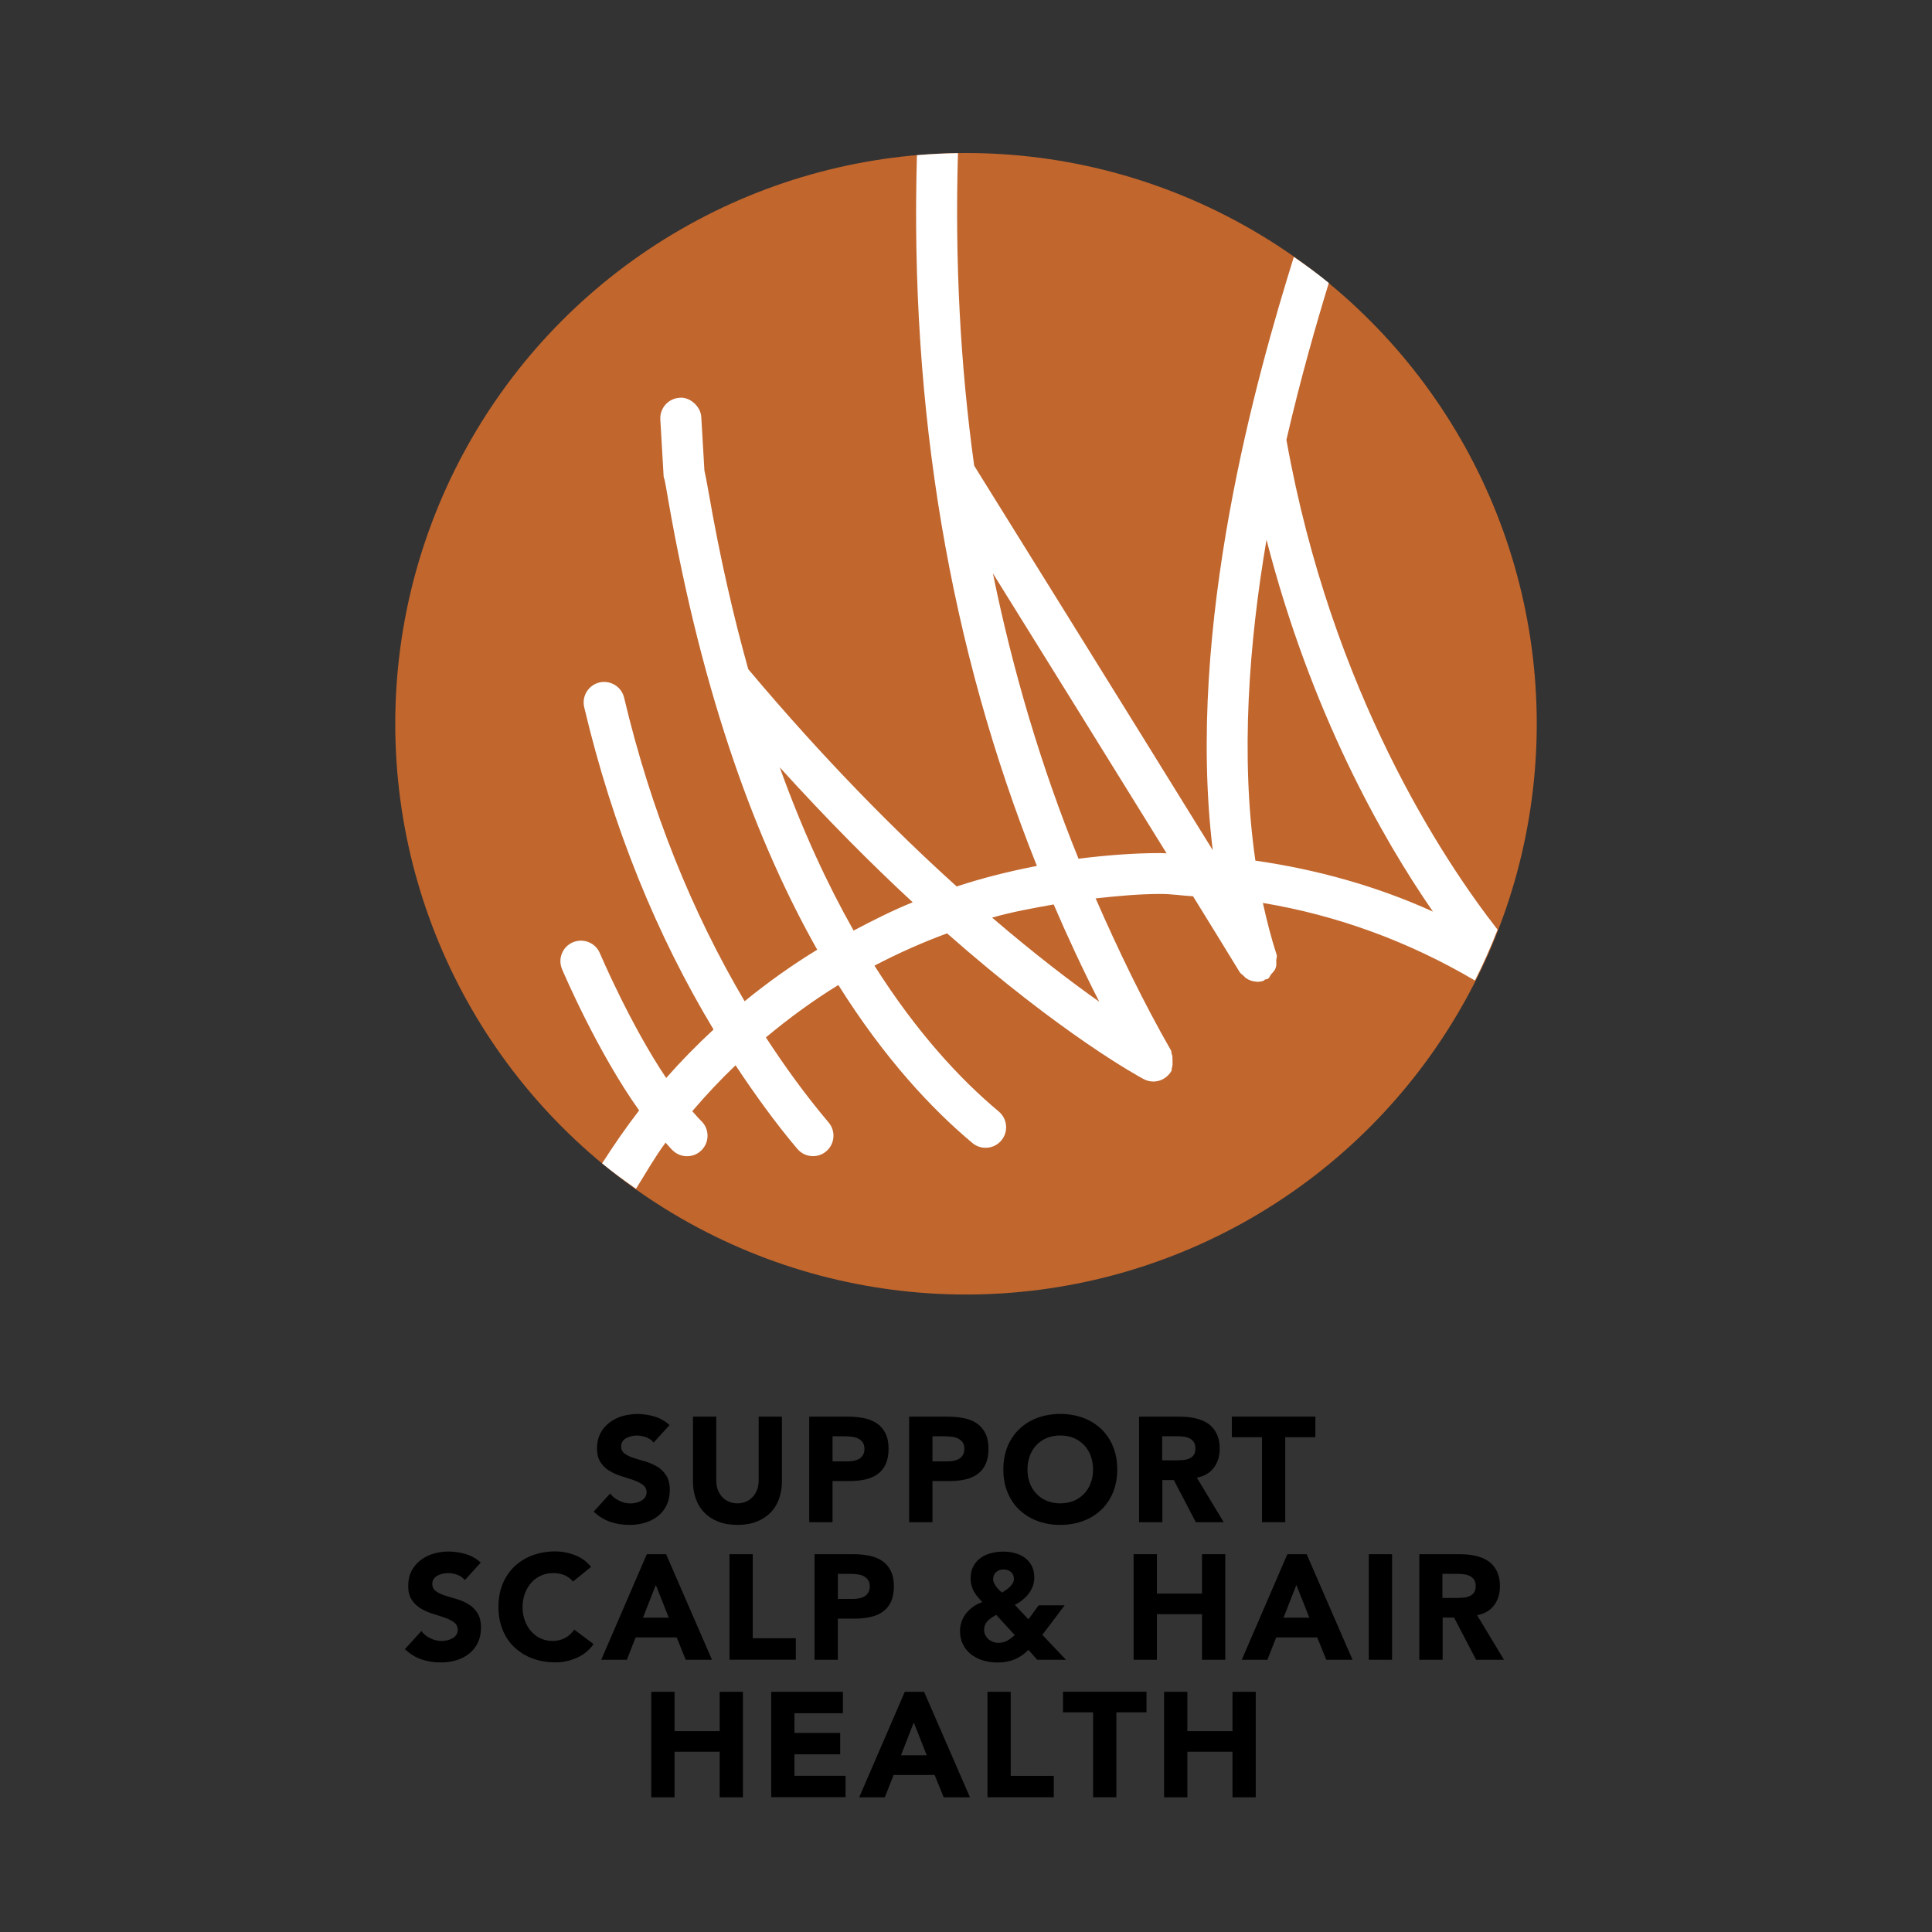 <svg viewBox="0 0 28.346 28.346" version="1.1" height="10mm" width="10mm" xmlns="http://www.w3.org/2000/svg" id="Layer_1">
  
  <rect x="0" y="0" width="28.346" height="28.346" fill="#333333" stroke="none"/>
  
  <defs>
    <style>
      .st0 {
        fill: none;
      }

      .st1 {
        fill: #c1662d;
      }

      .st2 {
        fill: #fff;
      }
    </style>
  </defs>
  <g>
    <path d="M9.589,21.164c-.027-.035-.065-.061-.112-.078-.048-.017-.093-.024-.135-.024-.025,0-.051.003-.076.009-.026.006-.052.015-.075.027-.023.012-.042.028-.057.049s-.021.045-.021.074c0,.047.018.082.053.107.034.024.078.046.132.063.053.018.11.035.172.052.061.018.118.043.172.075.053.031.097.074.132.129.035.054.053.126.053.216,0,.086-.017.161-.049.226-.031.064-.075.117-.13.159-.055.043-.118.074-.19.095-.071.021-.147.03-.229.03-.101,0-.193-.016-.279-.046s-.166-.08-.24-.148l.242-.267c.035.046.079.082.133.107.053.026.107.039.165.039.027,0,.056-.004.084-.01.028-.007.054-.017.076-.03.022-.013.041-.029.055-.05s.021-.045.021-.072c0-.047-.018-.083-.053-.11-.036-.027-.081-.05-.135-.069-.054-.019-.112-.037-.175-.057-.062-.019-.121-.044-.175-.076-.055-.032-.1-.074-.135-.127-.036-.053-.054-.122-.054-.208,0-.083.017-.156.049-.219.033-.062.077-.115.132-.157s.117-.074.188-.095c.072-.021.146-.032.222-.032.087,0,.172.013.253.037.082.025.155.066.221.125l-.233.256Z"></path>
    <path d="M11.472,21.736c0,.093-.014.177-.042.254-.027.077-.068.145-.123.201s-.123.102-.204.134c-.082.032-.176.048-.282.048-.108,0-.203-.016-.284-.048-.082-.032-.15-.077-.205-.134s-.096-.124-.123-.201c-.028-.077-.042-.161-.042-.254v-.951h.342v.938c0,.048.007.093.022.134.016.04.037.076.064.105.027.03.061.054.1.07.038.017.08.025.126.025.045,0,.086-.009.124-.025s.071-.04.099-.07c.027-.029.049-.065.064-.105.016-.041.023-.086.023-.134v-.938h.341v.951Z"></path>
    <path d="M11.873,20.785h.575c.08,0,.156.008.228.022s.134.04.187.075c.054.036.096.084.127.145s.047.137.047.229c0,.09-.015.166-.043.228-.029.061-.069.109-.121.146-.051.036-.111.062-.181.077-.07.016-.146.023-.228.023h-.249v.604h-.342v-1.549ZM12.215,21.441h.227c.031,0,.061-.003.089-.009s.054-.016.076-.029c.023-.014.041-.033.055-.057.015-.024.021-.055.021-.091,0-.039-.01-.071-.027-.096-.019-.023-.042-.042-.07-.056-.028-.013-.061-.021-.095-.024-.035-.004-.069-.006-.101-.006h-.175v.367Z"></path>
    <path d="M13.339,20.785h.575c.08,0,.156.008.228.022s.134.04.187.075c.054.036.096.084.127.145s.047.137.047.229c0,.09-.015.166-.043.228-.029.061-.069.109-.121.146-.051.036-.111.062-.181.077-.07.016-.146.023-.228.023h-.249v.604h-.342v-1.549ZM13.681,21.441h.227c.031,0,.061-.003.089-.009s.054-.016.076-.029c.023-.014.041-.033.055-.057.015-.024.021-.055.021-.091,0-.039-.01-.071-.027-.096-.019-.023-.042-.042-.07-.056-.028-.013-.061-.021-.095-.024-.035-.004-.069-.006-.101-.006h-.175v.367Z"></path>
    <path d="M14.721,21.559c0-.124.021-.236.062-.337.041-.101.1-.186.174-.257.074-.07.162-.125.265-.163.102-.037.214-.057.334-.057.121,0,.233.02.335.057.102.038.19.093.265.163.074.071.132.156.174.257.041.101.062.213.062.337s-.021.236-.062.337c-.042.101-.1.187-.174.257s-.163.125-.265.163-.214.057-.335.057c-.12,0-.232-.019-.334-.057-.103-.038-.19-.093-.265-.163s-.133-.156-.174-.257c-.042-.101-.062-.213-.062-.337ZM15.075,21.559c0,.073.011.14.034.2.022.061.055.113.097.157.042.045.093.079.153.104.059.024.125.037.197.037.073,0,.14-.013.198-.037.06-.025.109-.06.152-.104.042-.044.074-.097.097-.157s.034-.127.034-.2c0-.071-.012-.138-.034-.199-.022-.061-.055-.113-.097-.158-.043-.044-.093-.079-.152-.104-.059-.025-.125-.037-.198-.037-.072,0-.139.012-.197.037-.06.024-.111.06-.153.104-.042.045-.074.098-.097.158-.023.062-.034.128-.034.199Z"></path>
    <path d="M16.71,20.785h.6c.078,0,.153.008.224.023.071.016.133.041.187.076.053.036.095.084.126.145s.048.136.048.227c0,.109-.029.202-.086.278-.057.077-.14.125-.249.146l.394.654h-.409l-.323-.619h-.168v.619h-.342v-1.549ZM17.052,21.426h.2c.031,0,.063-.002.098-.004s.065-.009.093-.02c.028-.011.051-.028.069-.052.018-.022.027-.056.027-.098,0-.04-.008-.071-.024-.095-.016-.022-.036-.041-.062-.053-.024-.013-.053-.021-.085-.025-.032-.005-.063-.007-.094-.007h-.223v.353Z"></path>
    <path d="M18.515,21.086h-.441v-.302h1.225v.302h-.442v1.247h-.341v-1.247Z"></path>
    <path d="M6.819,23.182c-.027-.035-.065-.061-.112-.078-.048-.017-.093-.024-.135-.024-.025,0-.051.003-.076.009-.026.006-.052.015-.075.027-.023.012-.042.028-.057.049s-.021.045-.021.074c0,.047.018.082.053.107.034.024.078.046.132.063.053.018.11.035.172.052.061.018.118.043.172.075.053.031.097.074.132.129.035.054.053.126.053.216,0,.086-.017.161-.049.226-.031.064-.075.117-.13.159-.055.043-.118.074-.19.095-.071.021-.147.03-.229.03-.101,0-.193-.016-.279-.046s-.166-.08-.24-.148l.242-.267c.035.046.079.082.133.107.053.026.107.039.165.039.027,0,.056-.004.084-.01.028-.007.054-.017.076-.03.022-.013.041-.029.055-.05s.021-.045.021-.072c0-.047-.018-.083-.053-.11-.036-.027-.081-.05-.135-.069-.054-.019-.112-.037-.175-.057-.062-.019-.121-.044-.175-.076-.055-.032-.1-.074-.135-.127-.036-.053-.054-.122-.054-.208,0-.083.017-.156.049-.219.033-.062.077-.115.132-.157s.117-.074.188-.095c.072-.021.146-.032.222-.032.087,0,.172.013.253.037.082.025.155.066.221.125l-.233.256Z"></path>
    <path d="M8.409,23.206c-.033-.04-.075-.071-.124-.094-.049-.021-.104-.032-.169-.032s-.124.012-.179.037c-.055.024-.102.06-.142.104-.04.045-.071.098-.094.158-.023.062-.034.128-.034.199,0,.073.011.14.034.2.022.061.053.113.093.157.039.045.085.079.139.104.053.024.11.037.172.037.069,0,.132-.015.186-.044s.099-.07.134-.123l.284.213c-.066.092-.149.159-.25.203s-.204.065-.311.065c-.12,0-.232-.019-.334-.057-.103-.038-.19-.093-.265-.163s-.133-.156-.174-.257c-.042-.101-.062-.213-.062-.337s.021-.236.062-.337c.041-.101.1-.186.174-.257.074-.07.162-.125.265-.163.102-.037.214-.057.334-.057.044,0,.09.004.137.013.048.008.095.021.141.038s.09.04.132.069.08.065.114.107l-.263.214Z"></path>
    <path d="M9.491,22.803h.282l.673,1.549h-.385l-.133-.328h-.602l-.129.328h-.376l.669-1.549ZM9.622,23.254l-.188.48h.378l-.19-.48Z"></path>
    <path d="M10.703,22.803h.341v1.233h.632v.315h-.973v-1.549Z"></path>
    <path d="M11.951,22.803h.575c.08,0,.156.008.228.022s.134.04.187.075c.054.036.096.084.127.145s.047.137.047.229c0,.09-.015.166-.043.228-.029.061-.069.109-.121.146-.051.036-.111.062-.181.077-.07.016-.146.023-.228.023h-.249v.604h-.342v-1.549ZM12.293,23.459h.227c.031,0,.061-.003.089-.009s.054-.016.076-.029c.023-.014.041-.033.055-.057.015-.024.021-.055.021-.091,0-.039-.01-.071-.027-.096-.019-.023-.042-.042-.07-.056-.028-.013-.061-.021-.095-.024-.035-.004-.069-.006-.101-.006h-.175v.367Z"></path>
    <path d="M15.294,23.987l.346.365h-.422l-.129-.146c-.064.065-.133.112-.207.142-.073.029-.156.044-.248.044-.07,0-.138-.01-.203-.028s-.124-.048-.176-.086c-.052-.039-.094-.088-.124-.146-.03-.059-.046-.126-.046-.204,0-.049.009-.096.025-.141s.04-.085.069-.121c.03-.037.064-.068.104-.096.039-.026.082-.048.129-.064-.025-.027-.048-.054-.069-.078-.021-.025-.039-.052-.055-.079-.015-.027-.026-.057-.034-.088-.009-.03-.013-.064-.013-.103,0-.069.014-.13.041-.179.026-.05.062-.091.108-.123.045-.032.097-.055.154-.069.059-.015.118-.022.18-.022.06,0,.116.008.171.023.054.015.102.038.143.069.042.031.075.071.1.118.025.048.037.104.037.17,0,.047-.008.09-.022.129-.016.039-.036.076-.062.11s-.057.064-.091.092-.071.051-.11.071l.199.212.15-.206h.381l-.327.434ZM14.616,23.692c-.021.013-.043.026-.064.04s-.04.029-.057.046-.03.036-.041.058c-.01.022-.015.048-.015.077s.006.055.018.078.026.043.046.06c.019.016.041.028.066.038s.052.014.077.014c.052,0,.096-.011.133-.032s.074-.049.11-.081l-.273-.297ZM14.722,23.027c-.043,0-.078.013-.107.039s-.044.062-.044.105c0,.019.005.037.014.056.009.018.019.035.031.052.013.018.026.033.042.048.015.015.029.027.042.039.018-.01.037-.022.057-.036.021-.014.04-.029.058-.046s.031-.035.043-.055.018-.04.018-.062c0-.045-.015-.08-.045-.104-.029-.024-.065-.036-.107-.036Z"></path>
    <path d="M16.632,22.803h.342v.578h.662v-.578h.341v1.549h-.341v-.669h-.662v.669h-.342v-1.549Z"></path>
    <path d="M18.889,22.803h.282l.673,1.549h-.385l-.133-.328h-.602l-.129.328h-.376l.669-1.549ZM19.02,23.254l-.188.48h.378l-.19-.48Z"></path>
    <path d="M20.083,22.803h.341v1.549h-.341v-1.549Z"></path>
    <path d="M20.822,22.803h.6c.078,0,.153.008.224.023.071.016.133.041.187.076.053.036.095.084.126.145s.048.136.048.227c0,.109-.029.202-.086.278-.057.077-.14.125-.249.146l.394.654h-.409l-.323-.619h-.168v.619h-.342v-1.549ZM21.164,23.445h.2c.031,0,.063-.002.098-.004s.065-.009.093-.02c.028-.011.051-.028.069-.052.018-.022.027-.056.027-.098,0-.04-.008-.071-.024-.095-.016-.022-.036-.041-.062-.053-.024-.013-.053-.021-.085-.025-.032-.005-.063-.007-.094-.007h-.223v.353Z"></path>
    <path d="M9.555,24.822h.342v.577h.662v-.577h.341v1.548h-.341v-.669h-.662v.669h-.342v-1.548Z"></path>
    <path d="M11.315,24.822h1.052v.314h-.711v.289h.671v.314h-.671v.315h.75v.314h-1.091v-1.548Z"></path>
    <path d="M13.276,24.822h.282l.673,1.548h-.385l-.133-.328h-.602l-.129.328h-.376l.669-1.548ZM13.407,25.272l-.188.481h.378l-.19-.481Z"></path>
    <path d="M14.488,24.822h.341v1.233h.632v.314h-.973v-1.548Z"></path>
    <path d="M16.037,25.123h-.441v-.302h1.225v.302h-.442v1.246h-.341v-1.246Z"></path>
    <path d="M17.079,24.822h.342v.577h.662v-.577h.341v1.548h-.341v-.669h-.662v.669h-.342v-1.548Z"></path>
  </g>
  <circle r="8.374" cy="10.619" cx="14.173" class="st1"></circle>
  <path d="M9.876,16.884c.058.054.131.08.204.08.081,0,.162-.032.221-.097.113-.122.105-.312-.017-.425-.042-.039-.084-.093-.127-.139.202-.236.412-.461.635-.673.284.428.582.843.907,1.227.06.07.144.106.229.106.069,0,.138-.023.194-.071.127-.107.143-.297.035-.424-.33-.39-.634-.809-.92-1.247.337-.281.69-.54,1.063-.769.669,1.065,1.359,1.81,1.968,2.319.056.047.125.069.193.069.086,0,.171-.036.231-.108.106-.127.089-.317-.038-.424-.564-.471-1.202-1.158-1.824-2.14.344-.18.699-.339,1.065-.474,1.693,1.492,2.814,2.101,2.886,2.139.045.024.094.035.142.035.051,0,.103-.013.149-.04 0-0.0 0-.001.001-.001.047-.027.088-.067.116-.118.006-.011-.001-.024.003-.035.015-.037.011-.07.011-.11-.001-.04.002-.075-.015-.112-.005-.011.002-.023-.004-.034-.415-.725-.776-1.476-1.109-2.237.317-.034.634-.065.958-.065.159,0,.314.026.471.034.256.414.491.796.684,1.112.015.024.038.037.058.055.014.013.023.027.039.037.047.03.098.048.153.049.003 0.0.005.002.007.002.03,0,.062-.005.093-.015.009-.003.011-.013.02-.017.015-.006.031-.004.045-.013.025-.016.03-.046.048-.067.027-.029.052-.053.065-.09.014-.038.01-.071.009-.112-.001-.028.016-.053.006-.081-.08-.248-.146-.503-.202-.762,1.098.183,2.148.57,3.111,1.138.123-.242.233-.491.332-.746-.781-1.001-2.434-3.473-3.098-7.187.21-.909.438-1.7.622-2.301-.164-.136-.338-.26-.513-.383-.536,1.72-1.59,5.415-1.19,8.704-1.358-2.198-3.197-5.153-3.5-5.64-.205-1.482-.284-3.012-.238-4.586-.203.003-.403.013-.602.03-.107,3.735.481,7.228,1.76,10.428-.4.077-.793.175-1.177.301-.897-.81-1.939-1.857-3.058-3.188-.22-.787-.418-1.651-.584-2.609-.024-.137-.044-.241-.059-.305l-.046-.785c-.01-.167-.179-.299-.318-.283-.166.01-.292.152-.283.318l.047.807c.001.032.003.046.015.076.01.039.026.134.05.275.512,2.952,1.32,5.081,2.19,6.622-.372.227-.727.48-1.065.756-.77-1.305-1.372-2.784-1.768-4.453-.038-.162-.201-.261-.362-.224-.162.039-.262.201-.224.362.42,1.774,1.066,3.348,1.898,4.73-.243.225-.475.461-.695.711-.527-.784-.967-1.817-.973-1.831-.064-.153-.24-.224-.395-.16-.153.064-.225.241-.16.394.026.062.522,1.219,1.131,2.073-.192.249-.372.51-.543.777.159.132.328.253.497.373.143-.228.275-.463.434-.677.036.037.07.082.106.115ZM18.582,7.919c.648,2.518,1.684,4.36,2.442,5.456-.827-.375-1.704-.618-2.605-.748-.223-1.54-.093-3.202.163-4.708ZM14.568,8.413c.691,1.111,1.693,2.724,2.548,4.107-.027-0-.054-.004-.081-.004-.409,0-.812.033-1.211.083-.545-1.343-.961-2.74-1.256-4.186ZM15.46,13.271c.207.482.429.958.668,1.426-.413-.291-.946-.698-1.572-1.234.295-.084.599-.139.904-.193ZM11.44,11.258c.696.767,1.353,1.427,1.951,1.98-.298.121-.583.265-.867.415-.38-.671-.748-1.462-1.084-2.395Z" class="st2"></path>
  <rect height="28.346" width="28.346" class="st0"></rect>
</svg>